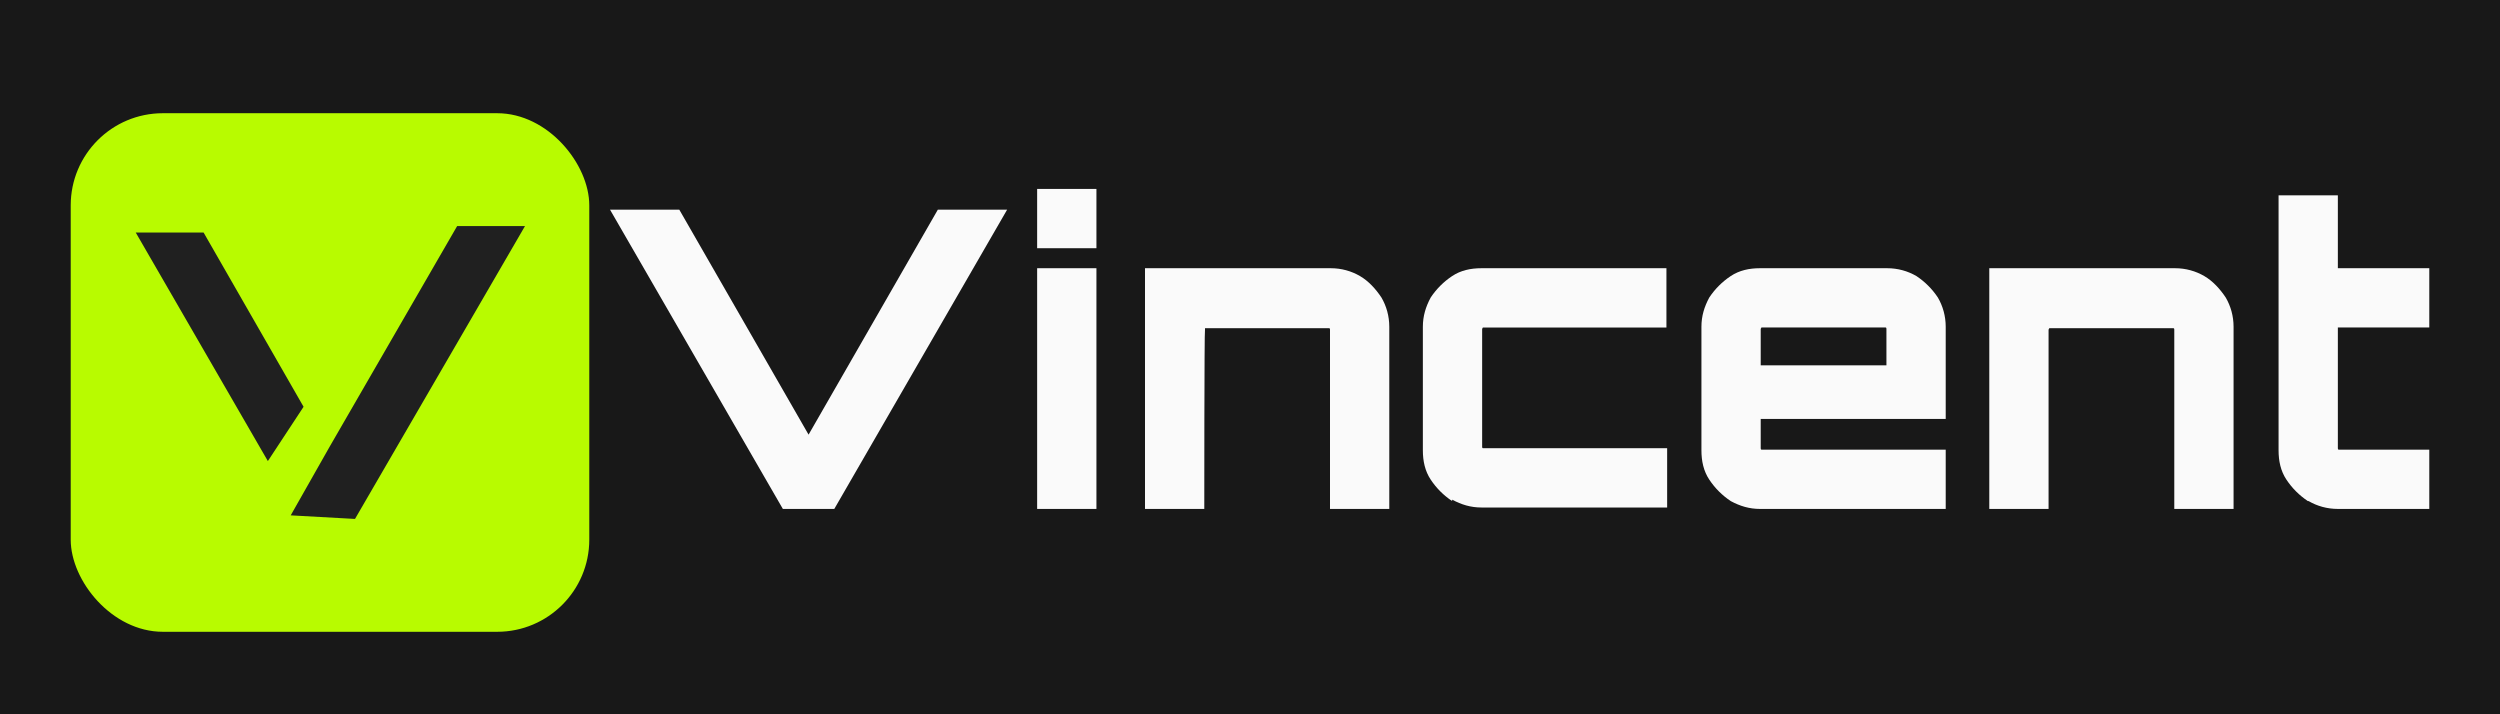 <svg xmlns="http://www.w3.org/2000/svg" id="Calque_2" data-name="Calque 2" viewBox="0 0 350 100"><rect x="0" y="0" width="350" height="100" fill="#808080" stroke="none"/><defs><style>      .cls-1 {        fill: #b8fb00;      }      .cls-2 {        fill: #181818;      }      .cls-3 {        fill: #202020;      }      .cls-4 {        fill: #fafafa;      }    </style></defs><g id="Calque_1-2" data-name="Calque 1"><g><path d="M109.6,71.25l-24.2-41.9h9.7l18.1,31.5,18.1-31.5h9.7l-24.2,41.9s-7.2,0-7.2,0Z"></path><path d="M145.2,34.75v-8.3h8.3v8.3h-8.3ZM145.2,71.25v-33.7h8.3v33.7h-8.3Z"></path><path d="M160.3,71.25v-33.7h26c1.5,0,2.9.4,4.1,1.1s2.2,1.8,3,3c.7,1.2,1.1,2.6,1.1,4.1v25.5h-8.3v-25.1s0-.2-.1-.2h-17.4v.2c-.1,0-.1,25.1-.1,25.1h-8.3Z"></path><path d="M203.3,70.15c-1.2-.8-2.2-1.8-3-3-.8-1.2-1.1-2.6-1.1-4.1v-17.3c0-1.5.4-2.8,1.1-4.1.8-1.2,1.8-2.2,3-3s2.6-1.1,4.1-1.1h25.9v8.3h-25.7l-.1.2v16.5s0,.2.1.2h25.8v8.3h-26c-1.5,0-2.8-.4-4.1-1.1v.2Z"></path><path d="M242.3,70.15c-1.2-.8-2.2-1.8-3-3-.8-1.2-1.1-2.6-1.1-4.1v-17.3c0-1.5.4-2.8,1.1-4.1.8-1.2,1.8-2.2,3-3s2.6-1.1,4.1-1.1h17.8c1.5,0,2.9.4,4.1,1.1,1.2.8,2.2,1.8,3,3,.7,1.2,1.1,2.6,1.1,4.1v12.9h-25.9v4.1s0,.2.1.2h25.8v8.3h-26c-1.5,0-2.8-.4-4.1-1.1h0ZM246.4,51.15h17.7v-5.1s0-.2-.1-.2h-17.4l-.1.2v5.1h-.1Z"></path><path d="M278.5,71.25v-33.7h26c1.5,0,2.9.4,4.1,1.1s2.2,1.8,3,3c.7,1.2,1.1,2.6,1.1,4.1v25.5h-8.3v-25.1s0-.2-.1-.2h-17.4l-.1.2v25.1h-8.3Z"></path><path d="M323.1,70.15c-1.2-.8-2.2-1.8-3-3-.8-1.2-1.1-2.6-1.1-4.1V27.35h8.3v10.2h12.8v8.3h-12.8v16.9s0,.2.1.2h12.7v8.3h-12.8c-1.5,0-2.9-.4-4.1-1.1h-.1Z"></path></g><rect class="cls-1" x="9.9" y="15.85" width="72.6" height="72.6" rx="12.9" ry="12.9"></rect><g><polygon class="cls-3" points="42.5 56.95 28.5 32.55 19 32.55 37.5 64.55 42.5 56.95"></polygon><polygon class="cls-3" points="64 31.65 46.2 62.45 40.7 72.15 49.7 72.65 73.5 31.65 64 31.65"></polygon></g><rect class="cls-2" width="350" height="100"></rect><g><path class="cls-4" d="M109.6,71.25l-24.2-41.9h9.7l18.1,31.5,18.1-31.5h9.7l-24.2,41.9s-7.2,0-7.2,0Z"></path><path class="cls-4" d="M145.2,34.75v-8.3h8.3v8.3h-8.3ZM145.2,71.25v-33.7h8.3v33.7h-8.3Z"></path><path class="cls-4" d="M160.3,71.25v-33.7h26c1.5,0,2.9.4,4.1,1.1s2.2,1.8,3,3c.7,1.2,1.1,2.6,1.1,4.1v25.5h-8.3v-25.1s0-.2-.1-.2h-17.4v.2c-.1,0-.1,25.1-.1,25.1h-8.3Z"></path><path class="cls-4" d="M203.3,70.15c-1.2-.8-2.2-1.8-3-3-.8-1.2-1.1-2.6-1.1-4.1v-17.3c0-1.5.4-2.8,1.1-4.1.8-1.2,1.8-2.2,3-3s2.6-1.1,4.1-1.1h25.9v8.3h-25.7l-.1.2v16.5s0,.2.1.2h25.8v8.3h-26c-1.5,0-2.8-.4-4.1-1.1v.2Z"></path><path class="cls-4" d="M242.3,70.15c-1.2-.8-2.2-1.8-3-3-.8-1.2-1.1-2.6-1.1-4.1v-17.3c0-1.5.4-2.8,1.1-4.1.8-1.2,1.8-2.2,3-3s2.6-1.1,4.1-1.1h17.8c1.5,0,2.9.4,4.1,1.1,1.2.8,2.2,1.8,3,3,.7,1.2,1.1,2.6,1.1,4.1v12.9h-25.9v4.1s0,.2.1.2h25.8v8.3h-26c-1.5,0-2.8-.4-4.1-1.1h0ZM246.4,51.15h17.7v-5.1s0-.2-.1-.2h-17.4l-.1.2v5.1h-.1Z"></path><path class="cls-4" d="M278.5,71.25v-33.7h26c1.5,0,2.9.4,4.1,1.1s2.2,1.8,3,3c.7,1.2,1.1,2.6,1.1,4.1v25.5h-8.3v-25.1s0-.2-.1-.2h-17.4l-.1.2v25.1h-8.3Z"></path><path class="cls-4" d="M323.1,70.15c-1.2-.8-2.2-1.8-3-3-.8-1.2-1.1-2.6-1.1-4.1V27.35h8.3v10.2h12.8v8.3h-12.8v16.9s0,.2.1.2h12.7v8.3h-12.8c-1.5,0-2.9-.4-4.1-1.1h-.1Z"></path></g><rect class="cls-1" x="9.9" y="15.85" width="72.6" height="72.6" rx="12.9" ry="12.9"></rect><g><polygon class="cls-3" points="42.5 56.95 28.5 32.55 19 32.55 37.5 64.55 42.5 56.95"></polygon><polygon class="cls-3" points="64 31.65 46.2 62.45 40.7 72.15 49.7 72.65 73.5 31.65 64 31.65"></polygon></g></g></svg>